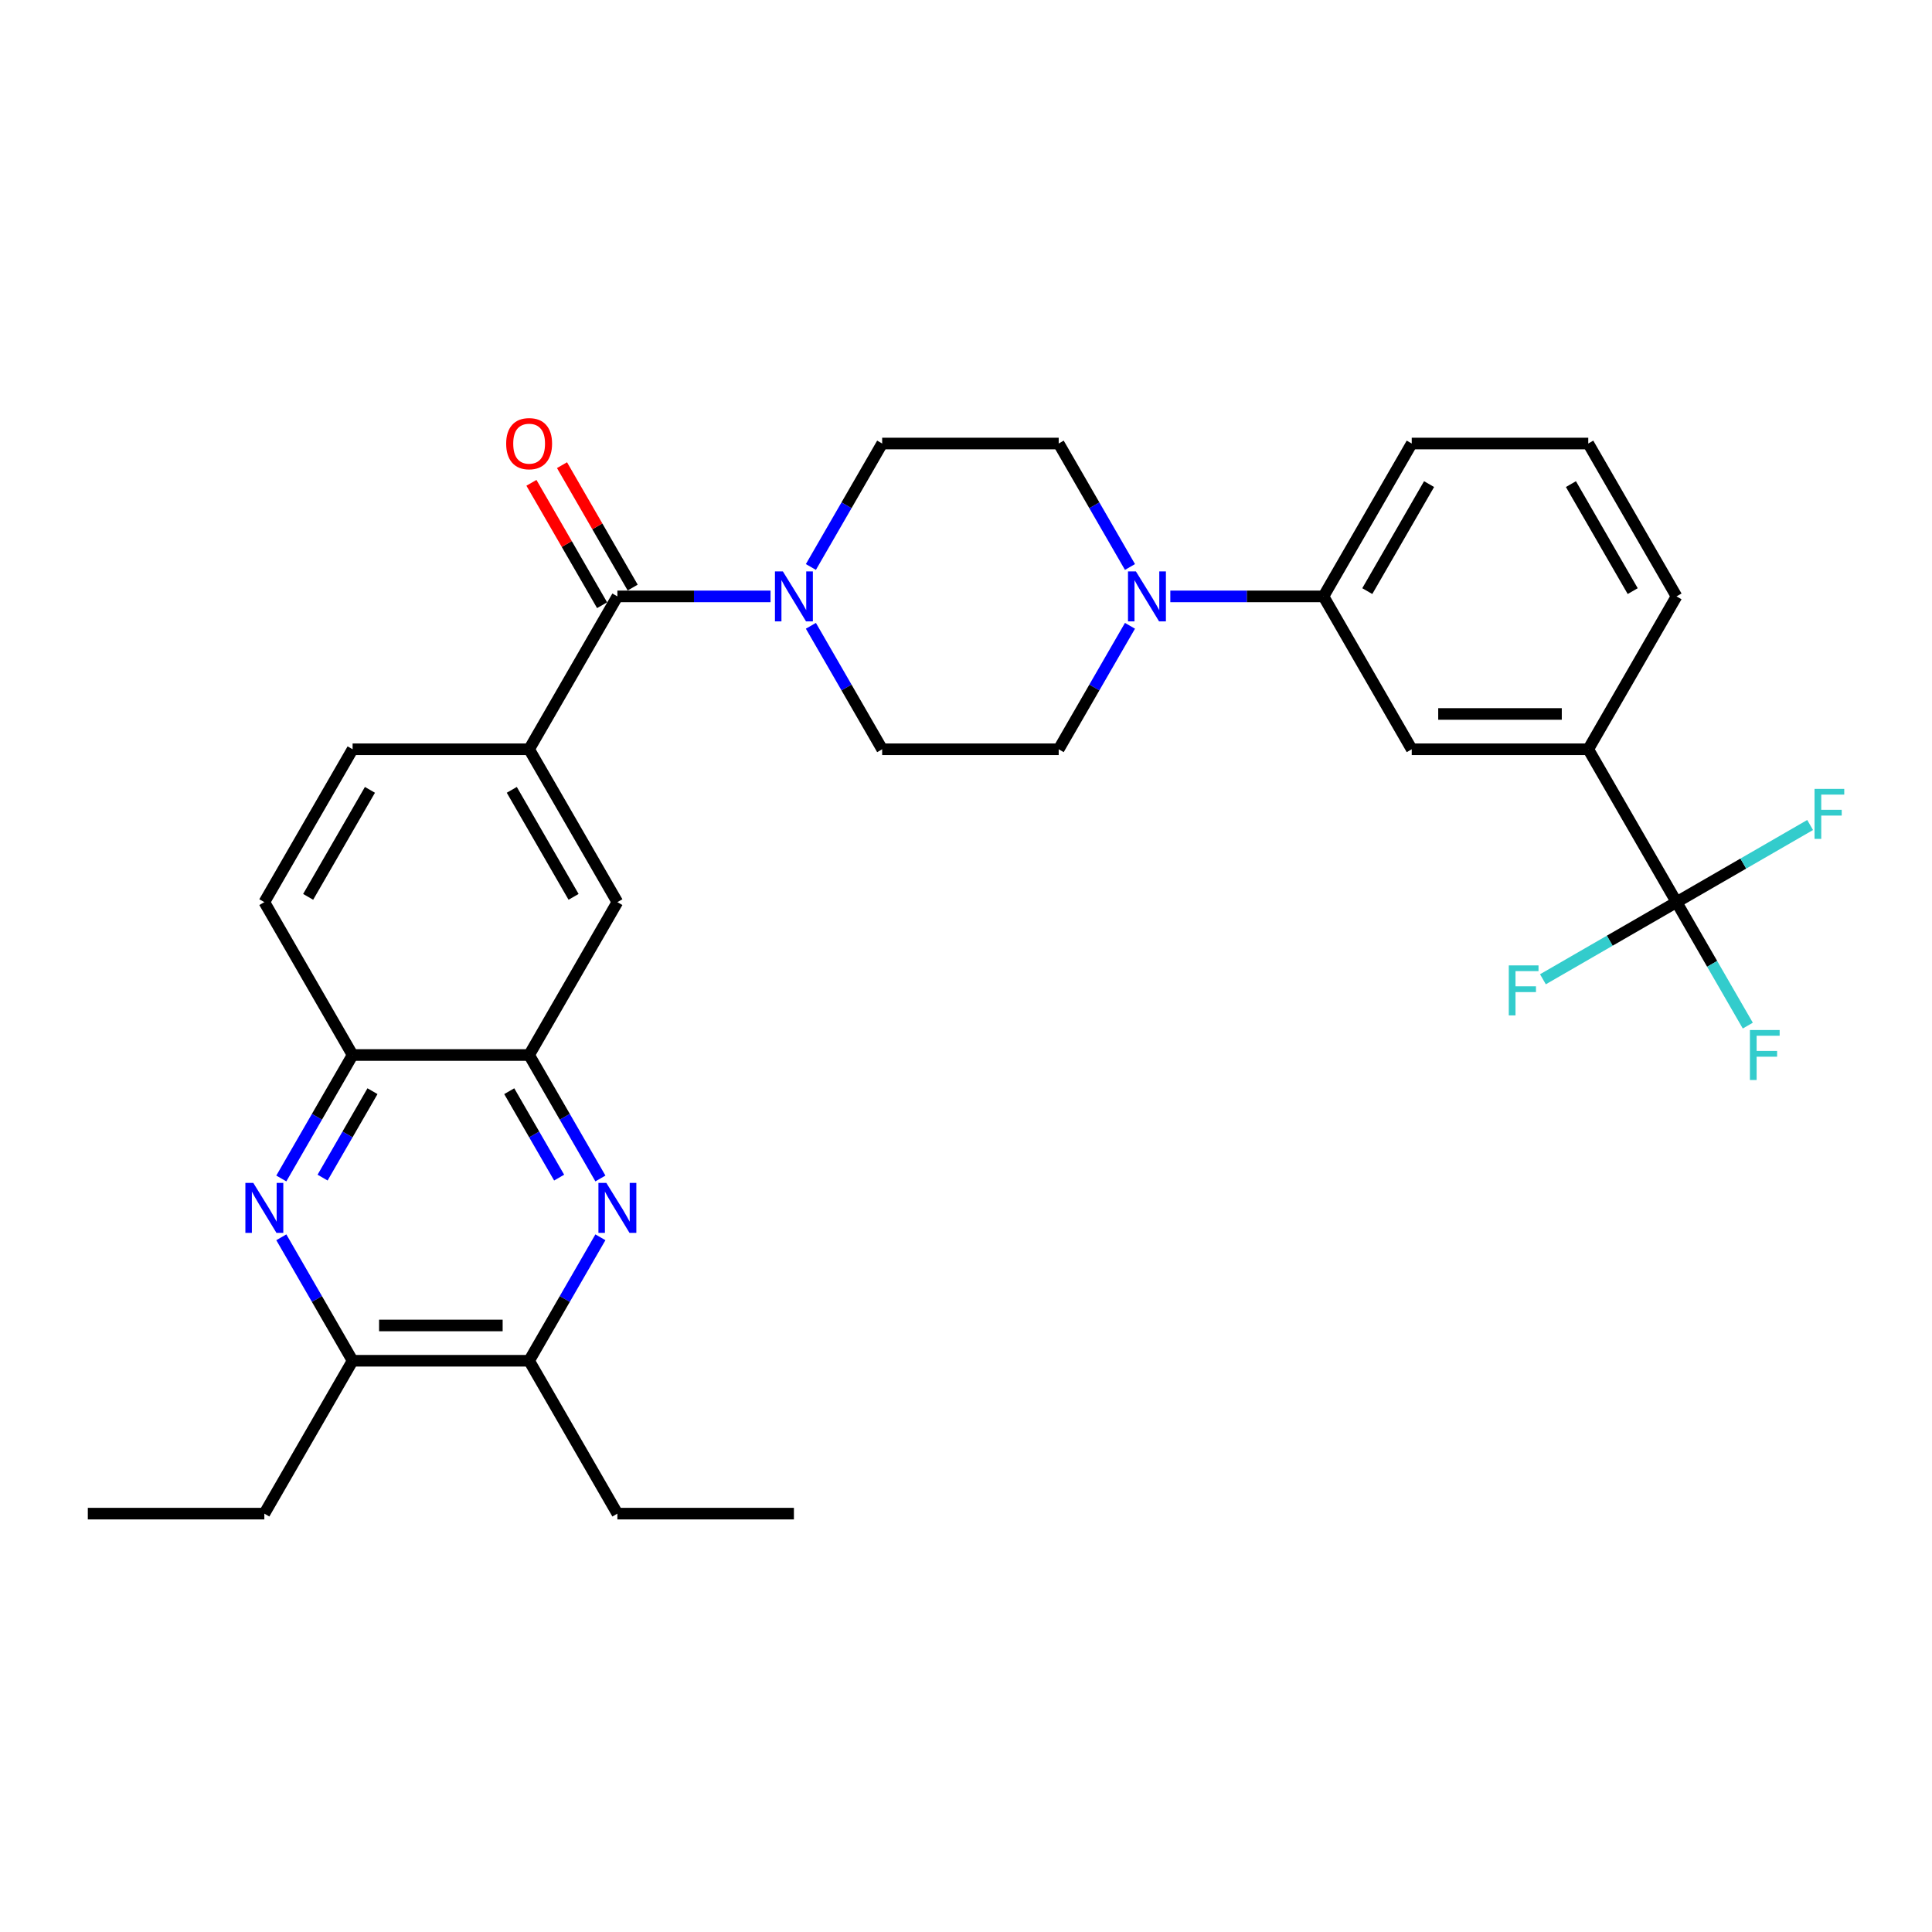 <?xml version='1.0' encoding='iso-8859-1'?>
<svg version='1.1' baseProfile='full'
              xmlns='http://www.w3.org/2000/svg'
                      xmlns:rdkit='http://www.rdkit.org/xml'
                      xmlns:xlink='http://www.w3.org/1999/xlink'
                  xml:space='preserve'
width='1000px' height='1000px' viewBox='0 0 1000 1000'>
<!-- END OF HEADER -->
<rect style='opacity:1.0;fill:#FFFFFF;stroke:none' width='1000' height='1000' x='0' y='0'> </rect>
<path class='bond-3' d='M 319.558,308.692 L 359.193,308.692' style='fill:none;fill-rule:evenodd;stroke:#000000;stroke-width:6px;stroke-linecap:butt;stroke-linejoin:miter;stroke-opacity:1' />
<path class='bond-3' d='M 359.193,308.692 L 398.829,308.692' style='fill:none;fill-rule:evenodd;stroke:#0000FF;stroke-width:6px;stroke-linecap:butt;stroke-linejoin:miter;stroke-opacity:1' />
<path class='bond-5' d='M 319.558,308.692 L 273.874,387.818' style='fill:none;fill-rule:evenodd;stroke:#000000;stroke-width:6px;stroke-linecap:butt;stroke-linejoin:miter;stroke-opacity:1' />
<path class='bond-18' d='M 327.471,304.123 L 309.181,272.445' style='fill:none;fill-rule:evenodd;stroke:#000000;stroke-width:6px;stroke-linecap:butt;stroke-linejoin:miter;stroke-opacity:1' />
<path class='bond-18' d='M 309.181,272.445 L 290.892,240.766' style='fill:none;fill-rule:evenodd;stroke:#FF0000;stroke-width:6px;stroke-linecap:butt;stroke-linejoin:miter;stroke-opacity:1' />
<path class='bond-18' d='M 311.645,313.26 L 293.356,281.582' style='fill:none;fill-rule:evenodd;stroke:#000000;stroke-width:6px;stroke-linecap:butt;stroke-linejoin:miter;stroke-opacity:1' />
<path class='bond-18' d='M 293.356,281.582 L 275.066,249.903' style='fill:none;fill-rule:evenodd;stroke:#FF0000;stroke-width:6px;stroke-linecap:butt;stroke-linejoin:miter;stroke-opacity:1' />
<path class='bond-0' d='M 310.77,609.977 L 292.322,578.025' style='fill:none;fill-rule:evenodd;stroke:#0000FF;stroke-width:6px;stroke-linecap:butt;stroke-linejoin:miter;stroke-opacity:1' />
<path class='bond-0' d='M 292.322,578.025 L 273.874,546.072' style='fill:none;fill-rule:evenodd;stroke:#000000;stroke-width:6px;stroke-linecap:butt;stroke-linejoin:miter;stroke-opacity:1' />
<path class='bond-0' d='M 289.41,609.528 L 276.496,587.161' style='fill:none;fill-rule:evenodd;stroke:#0000FF;stroke-width:6px;stroke-linecap:butt;stroke-linejoin:miter;stroke-opacity:1' />
<path class='bond-0' d='M 276.496,587.161 L 263.583,564.795' style='fill:none;fill-rule:evenodd;stroke:#000000;stroke-width:6px;stroke-linecap:butt;stroke-linejoin:miter;stroke-opacity:1' />
<path class='bond-8' d='M 310.77,640.421 L 292.322,672.373' style='fill:none;fill-rule:evenodd;stroke:#0000FF;stroke-width:6px;stroke-linecap:butt;stroke-linejoin:miter;stroke-opacity:1' />
<path class='bond-8' d='M 292.322,672.373 L 273.874,704.326' style='fill:none;fill-rule:evenodd;stroke:#000000;stroke-width:6px;stroke-linecap:butt;stroke-linejoin:miter;stroke-opacity:1' />
<path class='bond-1' d='M 867.765,466.945 L 822.081,387.818' style='fill:none;fill-rule:evenodd;stroke:#000000;stroke-width:6px;stroke-linecap:butt;stroke-linejoin:miter;stroke-opacity:1' />
<path class='bond-21' d='M 867.765,466.945 L 886.212,498.898' style='fill:none;fill-rule:evenodd;stroke:#000000;stroke-width:6px;stroke-linecap:butt;stroke-linejoin:miter;stroke-opacity:1' />
<path class='bond-21' d='M 886.212,498.898 L 904.66,530.85' style='fill:none;fill-rule:evenodd;stroke:#33CCCC;stroke-width:6px;stroke-linecap:butt;stroke-linejoin:miter;stroke-opacity:1' />
<path class='bond-22' d='M 867.765,466.945 L 833.19,486.907' style='fill:none;fill-rule:evenodd;stroke:#000000;stroke-width:6px;stroke-linecap:butt;stroke-linejoin:miter;stroke-opacity:1' />
<path class='bond-22' d='M 833.19,486.907 L 798.615,506.869' style='fill:none;fill-rule:evenodd;stroke:#33CCCC;stroke-width:6px;stroke-linecap:butt;stroke-linejoin:miter;stroke-opacity:1' />
<path class='bond-23' d='M 867.765,466.945 L 902.339,446.983' style='fill:none;fill-rule:evenodd;stroke:#000000;stroke-width:6px;stroke-linecap:butt;stroke-linejoin:miter;stroke-opacity:1' />
<path class='bond-23' d='M 902.339,446.983 L 936.914,427.022' style='fill:none;fill-rule:evenodd;stroke:#33CCCC;stroke-width:6px;stroke-linecap:butt;stroke-linejoin:miter;stroke-opacity:1' />
<path class='bond-2' d='M 145.611,609.977 L 164.058,578.025' style='fill:none;fill-rule:evenodd;stroke:#0000FF;stroke-width:6px;stroke-linecap:butt;stroke-linejoin:miter;stroke-opacity:1' />
<path class='bond-2' d='M 164.058,578.025 L 182.506,546.072' style='fill:none;fill-rule:evenodd;stroke:#000000;stroke-width:6px;stroke-linecap:butt;stroke-linejoin:miter;stroke-opacity:1' />
<path class='bond-2' d='M 166.97,609.528 L 179.884,587.161' style='fill:none;fill-rule:evenodd;stroke:#0000FF;stroke-width:6px;stroke-linecap:butt;stroke-linejoin:miter;stroke-opacity:1' />
<path class='bond-2' d='M 179.884,587.161 L 192.797,564.795' style='fill:none;fill-rule:evenodd;stroke:#000000;stroke-width:6px;stroke-linecap:butt;stroke-linejoin:miter;stroke-opacity:1' />
<path class='bond-9' d='M 145.611,640.421 L 164.058,672.373' style='fill:none;fill-rule:evenodd;stroke:#0000FF;stroke-width:6px;stroke-linecap:butt;stroke-linejoin:miter;stroke-opacity:1' />
<path class='bond-9' d='M 164.058,672.373 L 182.506,704.326' style='fill:none;fill-rule:evenodd;stroke:#000000;stroke-width:6px;stroke-linecap:butt;stroke-linejoin:miter;stroke-opacity:1' />
<path class='bond-14' d='M 419.714,323.913 L 438.162,355.866' style='fill:none;fill-rule:evenodd;stroke:#0000FF;stroke-width:6px;stroke-linecap:butt;stroke-linejoin:miter;stroke-opacity:1' />
<path class='bond-14' d='M 438.162,355.866 L 456.61,387.818' style='fill:none;fill-rule:evenodd;stroke:#000000;stroke-width:6px;stroke-linecap:butt;stroke-linejoin:miter;stroke-opacity:1' />
<path class='bond-15' d='M 419.714,293.47 L 438.162,261.517' style='fill:none;fill-rule:evenodd;stroke:#0000FF;stroke-width:6px;stroke-linecap:butt;stroke-linejoin:miter;stroke-opacity:1' />
<path class='bond-15' d='M 438.162,261.517 L 456.61,229.565' style='fill:none;fill-rule:evenodd;stroke:#000000;stroke-width:6px;stroke-linecap:butt;stroke-linejoin:miter;stroke-opacity:1' />
<path class='bond-4' d='M 584.873,293.47 L 566.425,261.517' style='fill:none;fill-rule:evenodd;stroke:#0000FF;stroke-width:6px;stroke-linecap:butt;stroke-linejoin:miter;stroke-opacity:1' />
<path class='bond-4' d='M 566.425,261.517 L 547.977,229.565' style='fill:none;fill-rule:evenodd;stroke:#000000;stroke-width:6px;stroke-linecap:butt;stroke-linejoin:miter;stroke-opacity:1' />
<path class='bond-11' d='M 605.758,308.692 L 645.394,308.692' style='fill:none;fill-rule:evenodd;stroke:#0000FF;stroke-width:6px;stroke-linecap:butt;stroke-linejoin:miter;stroke-opacity:1' />
<path class='bond-11' d='M 645.394,308.692 L 685.029,308.692' style='fill:none;fill-rule:evenodd;stroke:#000000;stroke-width:6px;stroke-linecap:butt;stroke-linejoin:miter;stroke-opacity:1' />
<path class='bond-31' d='M 584.873,323.913 L 566.425,355.866' style='fill:none;fill-rule:evenodd;stroke:#0000FF;stroke-width:6px;stroke-linecap:butt;stroke-linejoin:miter;stroke-opacity:1' />
<path class='bond-31' d='M 566.425,355.866 L 547.977,387.818' style='fill:none;fill-rule:evenodd;stroke:#000000;stroke-width:6px;stroke-linecap:butt;stroke-linejoin:miter;stroke-opacity:1' />
<path class='bond-12' d='M 273.874,387.818 L 319.558,466.945' style='fill:none;fill-rule:evenodd;stroke:#000000;stroke-width:6px;stroke-linecap:butt;stroke-linejoin:miter;stroke-opacity:1' />
<path class='bond-12' d='M 264.901,408.824 L 296.88,464.213' style='fill:none;fill-rule:evenodd;stroke:#000000;stroke-width:6px;stroke-linecap:butt;stroke-linejoin:miter;stroke-opacity:1' />
<path class='bond-19' d='M 273.874,387.818 L 182.506,387.818' style='fill:none;fill-rule:evenodd;stroke:#000000;stroke-width:6px;stroke-linecap:butt;stroke-linejoin:miter;stroke-opacity:1' />
<path class='bond-6' d='M 273.874,546.072 L 319.558,466.945' style='fill:none;fill-rule:evenodd;stroke:#000000;stroke-width:6px;stroke-linecap:butt;stroke-linejoin:miter;stroke-opacity:1' />
<path class='bond-32' d='M 273.874,546.072 L 182.506,546.072' style='fill:none;fill-rule:evenodd;stroke:#000000;stroke-width:6px;stroke-linecap:butt;stroke-linejoin:miter;stroke-opacity:1' />
<path class='bond-7' d='M 182.506,546.072 L 136.822,466.945' style='fill:none;fill-rule:evenodd;stroke:#000000;stroke-width:6px;stroke-linecap:butt;stroke-linejoin:miter;stroke-opacity:1' />
<path class='bond-26' d='M 273.874,704.326 L 319.558,783.453' style='fill:none;fill-rule:evenodd;stroke:#000000;stroke-width:6px;stroke-linecap:butt;stroke-linejoin:miter;stroke-opacity:1' />
<path class='bond-33' d='M 273.874,704.326 L 182.506,704.326' style='fill:none;fill-rule:evenodd;stroke:#000000;stroke-width:6px;stroke-linecap:butt;stroke-linejoin:miter;stroke-opacity:1' />
<path class='bond-33' d='M 260.169,686.052 L 196.211,686.052' style='fill:none;fill-rule:evenodd;stroke:#000000;stroke-width:6px;stroke-linecap:butt;stroke-linejoin:miter;stroke-opacity:1' />
<path class='bond-27' d='M 182.506,704.326 L 136.822,783.453' style='fill:none;fill-rule:evenodd;stroke:#000000;stroke-width:6px;stroke-linecap:butt;stroke-linejoin:miter;stroke-opacity:1' />
<path class='bond-10' d='M 822.081,387.818 L 730.713,387.818' style='fill:none;fill-rule:evenodd;stroke:#000000;stroke-width:6px;stroke-linecap:butt;stroke-linejoin:miter;stroke-opacity:1' />
<path class='bond-10' d='M 808.376,369.545 L 744.418,369.545' style='fill:none;fill-rule:evenodd;stroke:#000000;stroke-width:6px;stroke-linecap:butt;stroke-linejoin:miter;stroke-opacity:1' />
<path class='bond-34' d='M 822.081,387.818 L 867.765,308.692' style='fill:none;fill-rule:evenodd;stroke:#000000;stroke-width:6px;stroke-linecap:butt;stroke-linejoin:miter;stroke-opacity:1' />
<path class='bond-13' d='M 685.029,308.692 L 730.713,387.818' style='fill:none;fill-rule:evenodd;stroke:#000000;stroke-width:6px;stroke-linecap:butt;stroke-linejoin:miter;stroke-opacity:1' />
<path class='bond-25' d='M 685.029,308.692 L 730.713,229.565' style='fill:none;fill-rule:evenodd;stroke:#000000;stroke-width:6px;stroke-linecap:butt;stroke-linejoin:miter;stroke-opacity:1' />
<path class='bond-25' d='M 707.707,305.959 L 739.686,250.571' style='fill:none;fill-rule:evenodd;stroke:#000000;stroke-width:6px;stroke-linecap:butt;stroke-linejoin:miter;stroke-opacity:1' />
<path class='bond-16' d='M 456.61,387.818 L 547.977,387.818' style='fill:none;fill-rule:evenodd;stroke:#000000;stroke-width:6px;stroke-linecap:butt;stroke-linejoin:miter;stroke-opacity:1' />
<path class='bond-17' d='M 456.61,229.565 L 547.977,229.565' style='fill:none;fill-rule:evenodd;stroke:#000000;stroke-width:6px;stroke-linecap:butt;stroke-linejoin:miter;stroke-opacity:1' />
<path class='bond-20' d='M 182.506,387.818 L 136.822,466.945' style='fill:none;fill-rule:evenodd;stroke:#000000;stroke-width:6px;stroke-linecap:butt;stroke-linejoin:miter;stroke-opacity:1' />
<path class='bond-20' d='M 191.479,408.824 L 159.5,464.213' style='fill:none;fill-rule:evenodd;stroke:#000000;stroke-width:6px;stroke-linecap:butt;stroke-linejoin:miter;stroke-opacity:1' />
<path class='bond-24' d='M 867.765,308.692 L 822.081,229.565' style='fill:none;fill-rule:evenodd;stroke:#000000;stroke-width:6px;stroke-linecap:butt;stroke-linejoin:miter;stroke-opacity:1' />
<path class='bond-24' d='M 845.087,305.959 L 813.108,250.571' style='fill:none;fill-rule:evenodd;stroke:#000000;stroke-width:6px;stroke-linecap:butt;stroke-linejoin:miter;stroke-opacity:1' />
<path class='bond-28' d='M 730.713,229.565 L 822.081,229.565' style='fill:none;fill-rule:evenodd;stroke:#000000;stroke-width:6px;stroke-linecap:butt;stroke-linejoin:miter;stroke-opacity:1' />
<path class='bond-30' d='M 319.558,783.453 L 410.926,783.453' style='fill:none;fill-rule:evenodd;stroke:#000000;stroke-width:6px;stroke-linecap:butt;stroke-linejoin:miter;stroke-opacity:1' />
<path class='bond-29' d='M 136.822,783.453 L 45.455,783.453' style='fill:none;fill-rule:evenodd;stroke:#000000;stroke-width:6px;stroke-linecap:butt;stroke-linejoin:miter;stroke-opacity:1' />
<path  class='atom-1' d='M 313.838 612.261
L 322.317 625.966
Q 323.158 627.319, 324.51 629.767
Q 325.862 632.216, 325.935 632.362
L 325.935 612.261
L 329.371 612.261
L 329.371 638.137
L 325.826 638.137
L 316.726 623.152
Q 315.666 621.398, 314.533 619.388
Q 313.436 617.378, 313.107 616.756
L 313.107 638.137
L 309.745 638.137
L 309.745 612.261
L 313.838 612.261
' fill='#0000FF'/>
<path  class='atom-3' d='M 131.103 612.261
L 139.582 625.966
Q 140.422 627.319, 141.774 629.767
Q 143.127 632.216, 143.2 632.362
L 143.2 612.261
L 146.635 612.261
L 146.635 638.137
L 143.09 638.137
L 133.99 623.152
Q 132.93 621.398, 131.797 619.388
Q 130.701 617.378, 130.372 616.756
L 130.372 638.137
L 127.009 638.137
L 127.009 612.261
L 131.103 612.261
' fill='#0000FF'/>
<path  class='atom-4' d='M 405.206 295.754
L 413.685 309.459
Q 414.526 310.811, 415.878 313.26
Q 417.23 315.709, 417.303 315.855
L 417.303 295.754
L 420.739 295.754
L 420.739 321.629
L 417.194 321.629
L 408.093 306.645
Q 407.033 304.891, 405.9 302.881
Q 404.804 300.87, 404.475 300.249
L 404.475 321.629
L 401.113 321.629
L 401.113 295.754
L 405.206 295.754
' fill='#0000FF'/>
<path  class='atom-5' d='M 587.942 295.754
L 596.421 309.459
Q 597.261 310.811, 598.613 313.26
Q 599.966 315.709, 600.039 315.855
L 600.039 295.754
L 603.474 295.754
L 603.474 321.629
L 599.929 321.629
L 590.829 306.645
Q 589.769 304.891, 588.636 302.881
Q 587.54 300.87, 587.211 300.249
L 587.211 321.629
L 583.848 321.629
L 583.848 295.754
L 587.942 295.754
' fill='#0000FF'/>
<path  class='atom-19' d='M 261.996 229.638
Q 261.996 223.425, 265.066 219.953
Q 268.136 216.481, 273.874 216.481
Q 279.612 216.481, 282.682 219.953
Q 285.752 223.425, 285.752 229.638
Q 285.752 235.924, 282.645 239.506
Q 279.539 243.051, 273.874 243.051
Q 268.173 243.051, 265.066 239.506
Q 261.996 235.96, 261.996 229.638
M 273.874 240.127
Q 277.821 240.127, 279.941 237.495
Q 282.097 234.828, 282.097 229.638
Q 282.097 224.558, 279.941 221.999
Q 277.821 219.405, 273.874 219.405
Q 269.927 219.405, 267.771 221.963
Q 265.651 224.521, 265.651 229.638
Q 265.651 234.864, 267.771 237.495
Q 269.927 240.127, 273.874 240.127
' fill='#FF0000'/>
<path  class='atom-22' d='M 905.755 533.134
L 921.142 533.134
L 921.142 536.095
L 909.227 536.095
L 909.227 543.952
L 919.826 543.952
L 919.826 546.949
L 909.227 546.949
L 909.227 559.01
L 905.755 559.01
L 905.755 533.134
' fill='#33CCCC'/>
<path  class='atom-23' d='M 780.945 499.691
L 796.331 499.691
L 796.331 502.652
L 784.417 502.652
L 784.417 510.509
L 795.015 510.509
L 795.015 513.506
L 784.417 513.506
L 784.417 525.567
L 780.945 525.567
L 780.945 499.691
' fill='#33CCCC'/>
<path  class='atom-24' d='M 939.198 408.324
L 954.585 408.324
L 954.585 411.284
L 942.67 411.284
L 942.67 419.142
L 953.269 419.142
L 953.269 422.138
L 942.67 422.138
L 942.67 434.199
L 939.198 434.199
L 939.198 408.324
' fill='#33CCCC'/>
</svg>
